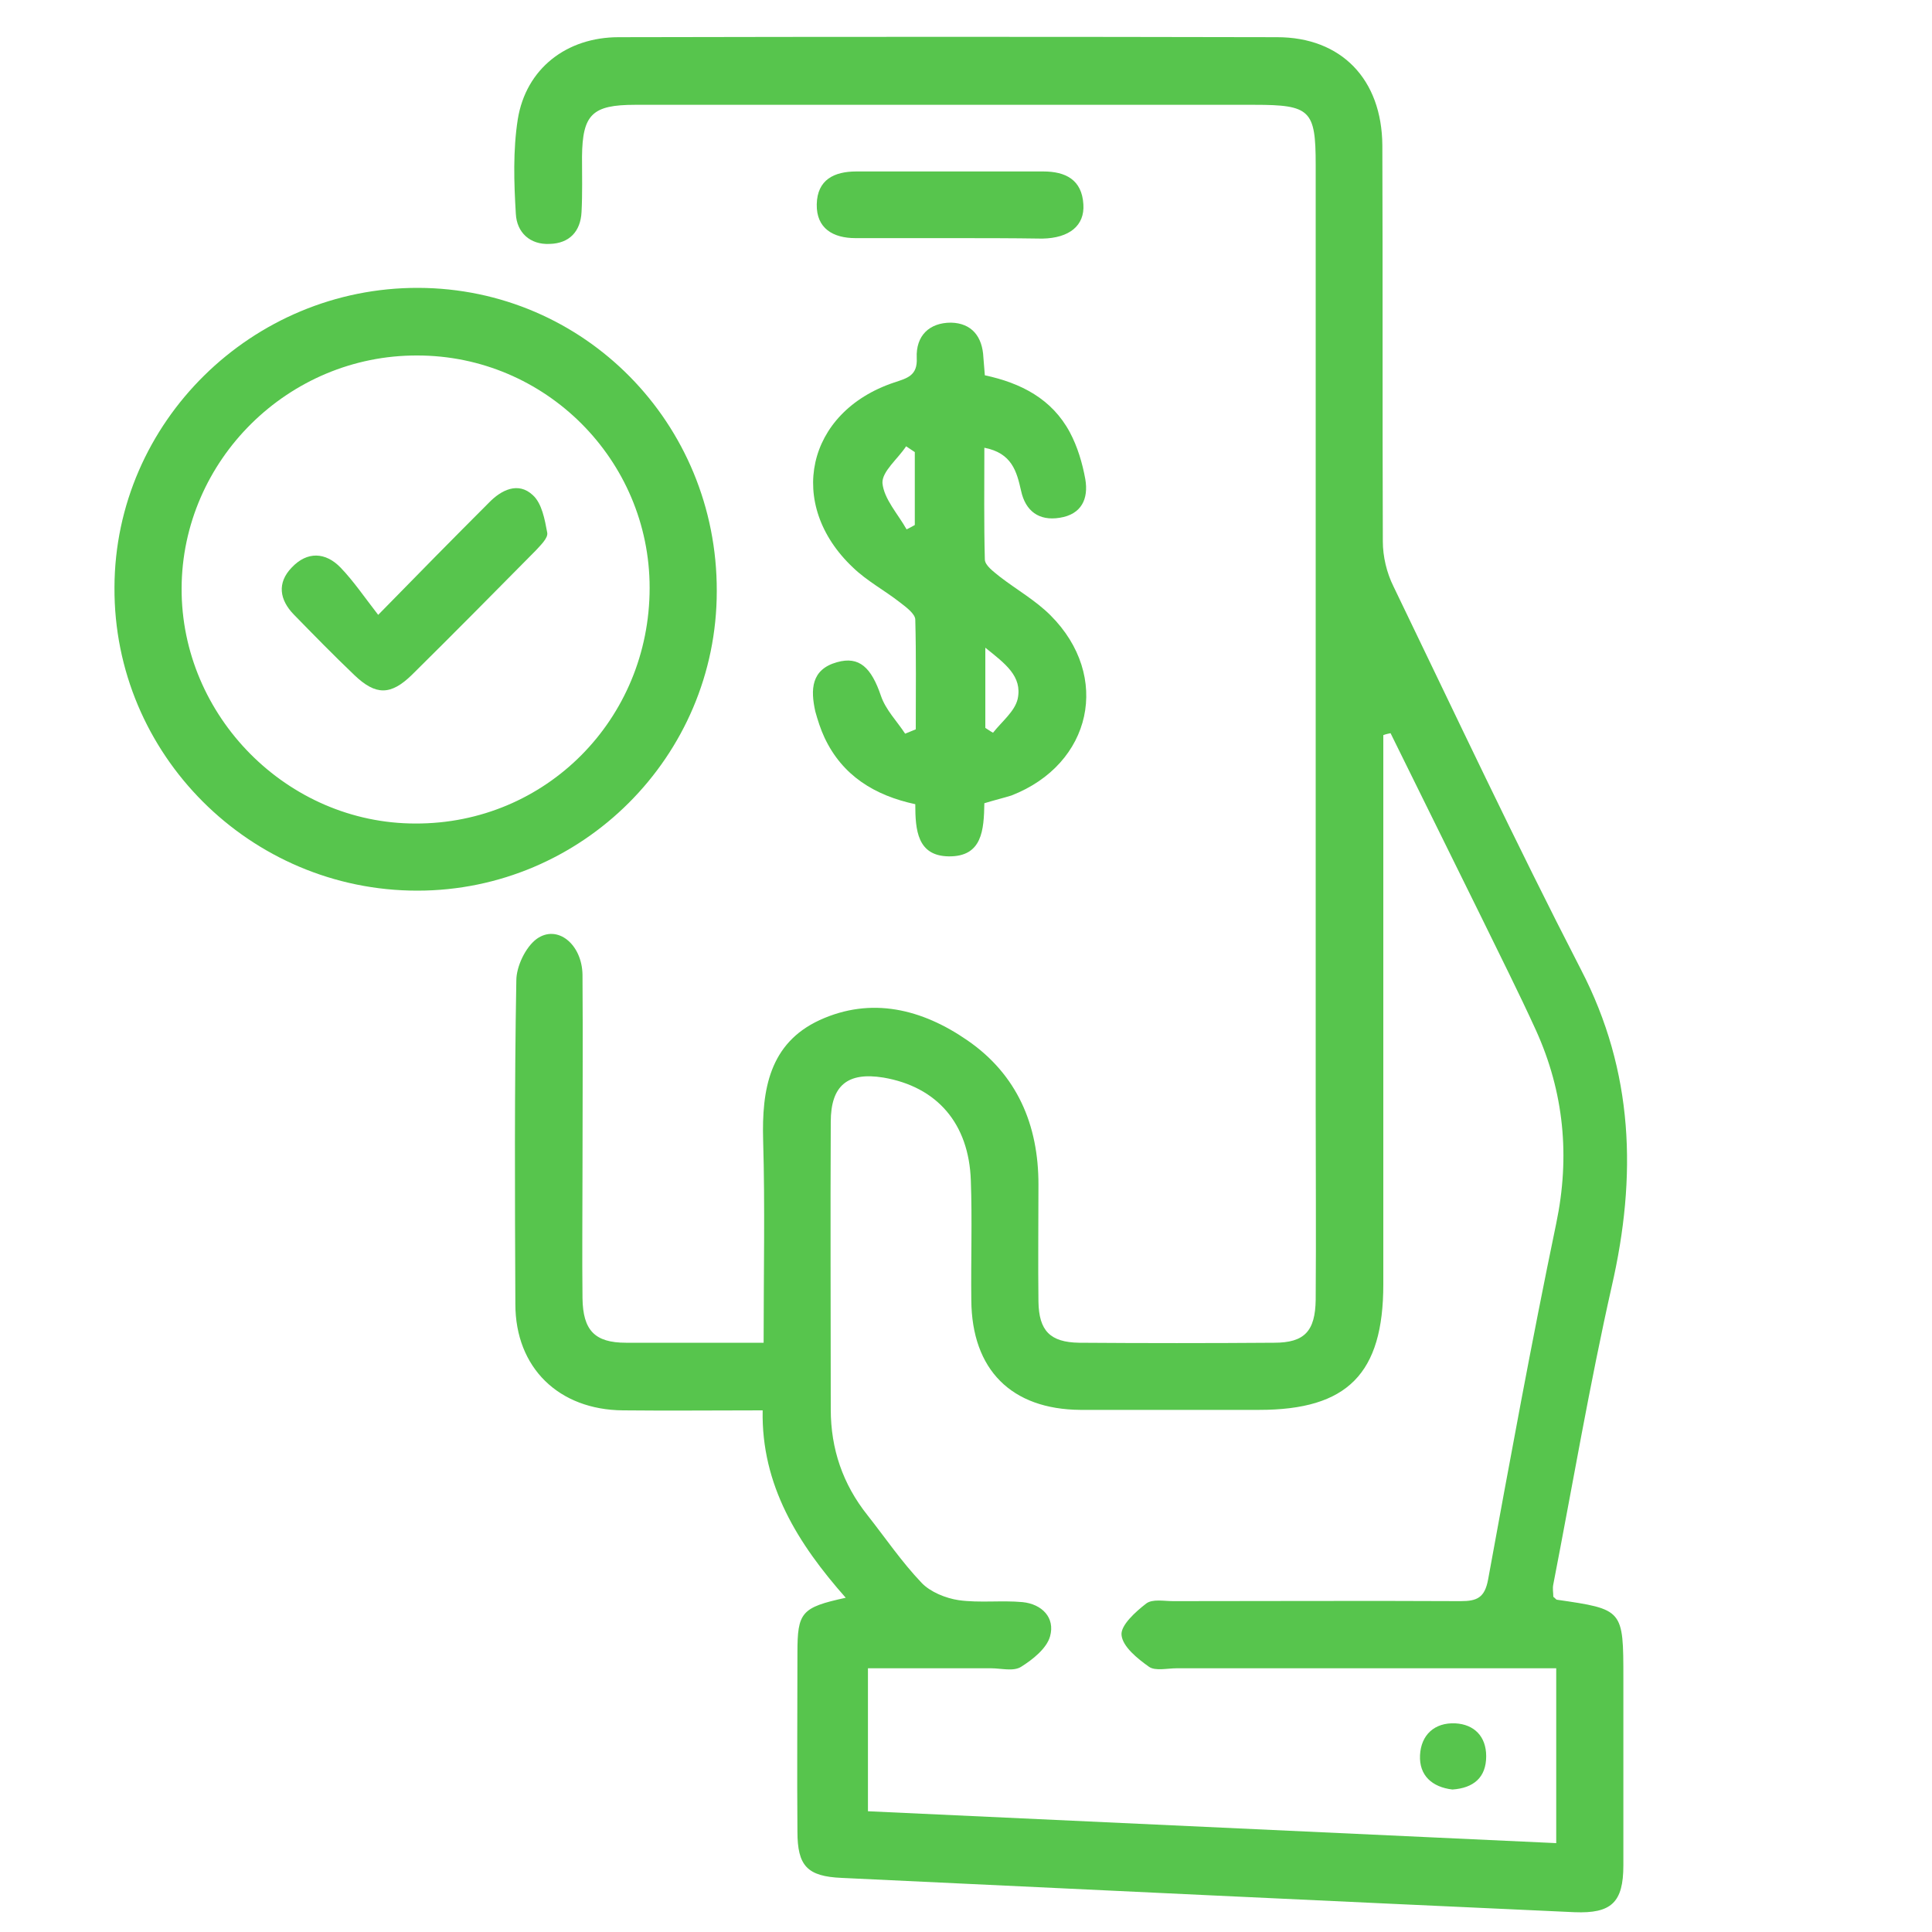 <?xml version="1.0" encoding="utf-8"?>
<!-- Generator: Adobe Illustrator 27.9.0, SVG Export Plug-In . SVG Version: 6.00 Build 0)  -->
<svg version="1.1" id="Layer_1" xmlns="http://www.w3.org/2000/svg" xmlns:xlink="http://www.w3.org/1999/xlink" x="0px" y="0px"
	 viewBox="0 0 400 400" style="enable-background:new 0 0 400 400;" xml:space="preserve">
<style type="text/css">
	.st0{fill:#285DD9;}
	.st1{fill:#57C54D;}
</style>
<g>
	<path class="st0" d="M802.9,137.8l-20.3-19.6c-8.7,10-16.9,23.1-16.9,40.9c0,16.6,7,31.9,18.4,40.9l13.1-26.9
		c-3.4-3.5-5.5-8.5-5.5-14.1C791.7,151.3,797,144,802.9,137.8 M849.1,67.5c0-27.1-18.6-49.5-41.6-49.5s-41.6,22.1-41.6,49.5
		c0,19.6,9.7,33.9,21.1,45.7l20.3,19.8c7.4,7.3,15.6,16.3,15.6,26.1c0,5.5-2.1,10.5-5.5,14.1l13.1,26.9c11.4-9,18.4-24.4,18.4-40.9
		c0-19.6-9.7-33.9-21.1-45.7l-20.5-19.8c-7.4-7.3-15.6-16.3-15.6-26.1c0-10.3,7-18.6,15.6-18.6c8.7,0,15.6,8.3,15.6,18.6
		c0,7.8-5.3,15.1-11.2,21.3l20.3,19.6C840.9,98.6,849.1,85.3,849.1,67.5"/>
	<path class="st1" d="M788.3,203.5l5.9,2.3c4.2,1.8,8.9,2.5,13.3,2.5c4.6,0,9.1-0.8,13.3-2.5l5.9-2.3l-19.2-39.4L788.3,203.5z"/>
</g>
<g>
	<path class="st1" d="M158.1,278c0-14.5,0.3-28.2-0.1-41.9c-0.3-10.5,1.3-20.1,11.7-24.9c10.7-4.9,21.2-2.3,30.6,4.2
		c10.3,7.1,14.7,17.5,14.7,29.8c0,8.1-0.1,16.2,0,24.3c0.1,6,2.4,8.4,8.4,8.5c13.5,0.1,27,0.1,40.4,0c6.3,0,8.5-2.4,8.6-8.9
		c0.1-13.5,0-27,0-40.4c0-64.9,0-129.8,0-194.6c0-11.3-1.1-12.4-12.7-12.4c-42.7,0-85.5,0-128.2,0c-8.9,0-10.9,2-11,10.7
		c0,3.9,0.1,7.7-0.1,11.5c-0.2,4-2.5,6.5-6.6,6.6c-4.1,0.2-6.8-2.4-7-6.2c-0.4-6.5-0.6-13.2,0.4-19.6c1.7-10.5,10.1-17,20.9-17
		c45.4-0.1,90.9-0.1,136.3,0c13.3,0,21.7,8.7,21.8,22.4c0.1,27.3,0,54.7,0.1,82c0,3.1,0.8,6.5,2.2,9.3
		c12.8,26.5,25.3,53.1,38.8,79.3c11,21.2,11.6,42.9,6.4,65.6c-4.6,20.4-8.1,41.1-12.1,61.7c-0.2,0.9,0,1.8,0,2.6
		c0.4,0.3,0.5,0.5,0.7,0.6c13.8,2,13.8,2,13.8,16.3c0,12.9,0,25.8,0,38.7c0,7.7-2.5,10-10.1,9.7c-50.6-2.3-101.1-4.7-151.7-7.1
		c-7.2-0.3-9.2-2.5-9.2-9.6c-0.1-12.3,0-24.6,0-37c0-8.4,0.8-9.4,10-11.4c-9.9-11.2-17.5-23.3-17.2-38.8c-10.1,0-19.5,0.1-28.9,0
		c-13.3-0.1-22.3-8.8-22.3-22c-0.1-22.3-0.2-44.7,0.2-67c0-2.9,1.9-6.9,4.2-8.6c4.3-3.1,9.4,1.1,9.5,7.4c0.1,13.5,0,27,0,40.4
		c0,8.9-0.1,17.7,0,26.6c0.1,6.6,2.5,9.2,9,9.2C138.9,278,148.1,278,158.1,278z M287.9,151.8c-0.5,0.1-1,0.2-1.5,0.4
		c0,2.1,0,4.2,0,6.3c0,35.8,0,71.6,0,107.4c0,18.5-7.4,26-25.7,26c-12.3,0-24.6,0-37,0c-14.3-0.1-22.5-8.3-22.6-22.7
		c-0.1-8.3,0.2-16.6-0.1-24.8c-0.4-11.8-7-19.4-18.1-21.3c-7.4-1.2-10.9,1.6-10.9,9.2c-0.1,19.8,0,39.7,0,59.5
		c0,8.2,2.5,15.5,7.6,21.9c3.7,4.7,7.1,9.7,11.2,14c1.8,1.9,5,3.2,7.7,3.6c4.3,0.6,8.9,0,13.2,0.4c4,0.4,6.8,3.2,5.7,7.1
		c-0.7,2.5-3.6,4.8-6,6.3c-1.6,1-4.1,0.3-6.2,0.3c-8.4,0-16.8,0-25.5,0c0,10.2,0,19.7,0,29.6c47.6,2.2,94.9,4.4,142.5,6.6
		c0-12.1,0-23.8,0-36.2c-2.3,0-4.4,0-6.4,0c-24.1,0-48.1,0-72.2,0c-1.9,0-4.4,0.6-5.7-0.3c-2.4-1.7-5.5-4.2-5.7-6.6
		c-0.2-2,2.9-4.8,5.1-6.5c1.3-1,3.7-0.5,5.6-0.5c19.8,0,39.7-0.1,59.5,0c3.4,0,5-0.7,5.7-4.5c4.5-24.6,9-49.2,14.1-73.7
		c2.9-13.9,1.6-27.2-4.2-40c-3.6-7.9-7.5-15.6-11.3-23.4C300.4,177.2,294.2,164.5,287.9,151.8z"/>
	<path class="st1" d="M148.4,122.4c0,34.2-27.9,62-62,62c-34.6,0-62.9-28.2-62.7-62.8c0.1-34.2,28.5-62.1,62.9-62
		C120.9,59.7,148.5,87.6,148.4,122.4z M134.5,121.7c0-26.5-21.6-48.1-48.1-48.1c-26.7-0.1-48.7,21.7-48.8,48.2
		c-0.1,26.5,21.9,48.7,48.4,48.7C113,170.6,134.5,148.9,134.5,121.7z"/>
	<path class="st1" d="M203.8,166.3c-0.1,5.5-0.4,11.1-7.4,11c-6.5-0.1-6.9-5.5-6.9-10.8c-8.4-1.8-15.1-5.9-18.8-13.8
		c-0.8-1.7-1.4-3.6-1.9-5.4c-1-4.5-0.9-8.7,4.5-10.2c4.6-1.3,7.1,1.1,9.1,7c1,2.9,3.3,5.2,5,7.8c0.7-0.3,1.5-0.6,2.2-0.9
		c0-7.6,0.1-15.2-0.1-22.7c0-1.2-1.9-2.6-3.2-3.6c-3.2-2.5-6.8-4.4-9.7-7.2c-13.9-13.1-9.7-32.2,8.5-38.3c2.7-0.9,4.9-1.4,4.7-5.1
		c-0.2-4.6,2.6-7.3,7.1-7.3c4.3,0.1,6.5,2.9,6.7,7.2c0.1,1.1,0.2,2.3,0.3,3.7c7.5,1.6,13.9,4.9,17.6,11.8c1.6,3,2.6,6.4,3.2,9.7
		c0.7,4.1-0.8,7.3-5.3,8c-4.3,0.7-7.1-1.4-8-5.6c-0.9-4-1.9-7.8-7.6-8.9c0,8-0.1,15.6,0.1,23.1c0,1.3,1.9,2.6,3.1,3.6
		c3.5,2.7,7.4,4.9,10.5,8c12.6,12.6,8.6,30.8-8.1,37.3C207.8,165.2,206.1,165.6,203.8,166.3z M189.4,93.6c-0.6-0.4-1.2-0.8-1.8-1.2
		c-1.7,2.6-5,5.2-4.9,7.6c0.3,3.3,3.2,6.4,5,9.6c0.6-0.3,1.2-0.6,1.7-0.9C189.4,103.7,189.4,98.7,189.4,93.6z M204,134.1
		c0,6.3,0,11.4,0,16.6c0.5,0.3,1,0.7,1.6,1c1.8-2.3,4.5-4.4,5.1-7C211.7,140,208.1,137.4,204,134.1z"/>
	<path class="st1" d="M196.7,49.3c-6.5,0-13.1,0-19.6,0c-4.6,0-8.1-2-8-7c0.1-5.1,3.6-6.8,8.2-6.8c12.9,0,25.8,0,38.7,0
		c4.6,0,8,1.7,8.3,6.8c0.3,4.4-2.9,7-8.5,7.1C209.4,49.3,203.1,49.3,196.7,49.3z"/>
	<path class="st1" d="M300.7,370.5c-4.2-0.5-6.9-2.9-6.7-7.1c0.2-4.2,3-6.8,7.3-6.6c3.9,0.2,6.4,2.7,6.4,6.8
		C307.7,368,305.1,370.2,300.7,370.5z"/>
	<path class="st1" d="M78.3,127.3c8.6-8.8,15.7-16,22.9-23.2c2.6-2.7,6.1-4.4,9.1-1.6c1.9,1.7,2.5,5.1,3,7.8
		c0.2,1.1-1.4,2.6-2.4,3.7c-8.5,8.6-17,17.2-25.6,25.7c-4.4,4.3-7.5,4.3-11.9,0.1c-4.3-4.1-8.5-8.4-12.6-12.6
		c-2.9-3-3.5-6.5-0.4-9.7c3.2-3.4,7-3.2,10.1,0C73.2,120.3,75.5,123.7,78.3,127.3z"/>
</g>
</svg>
